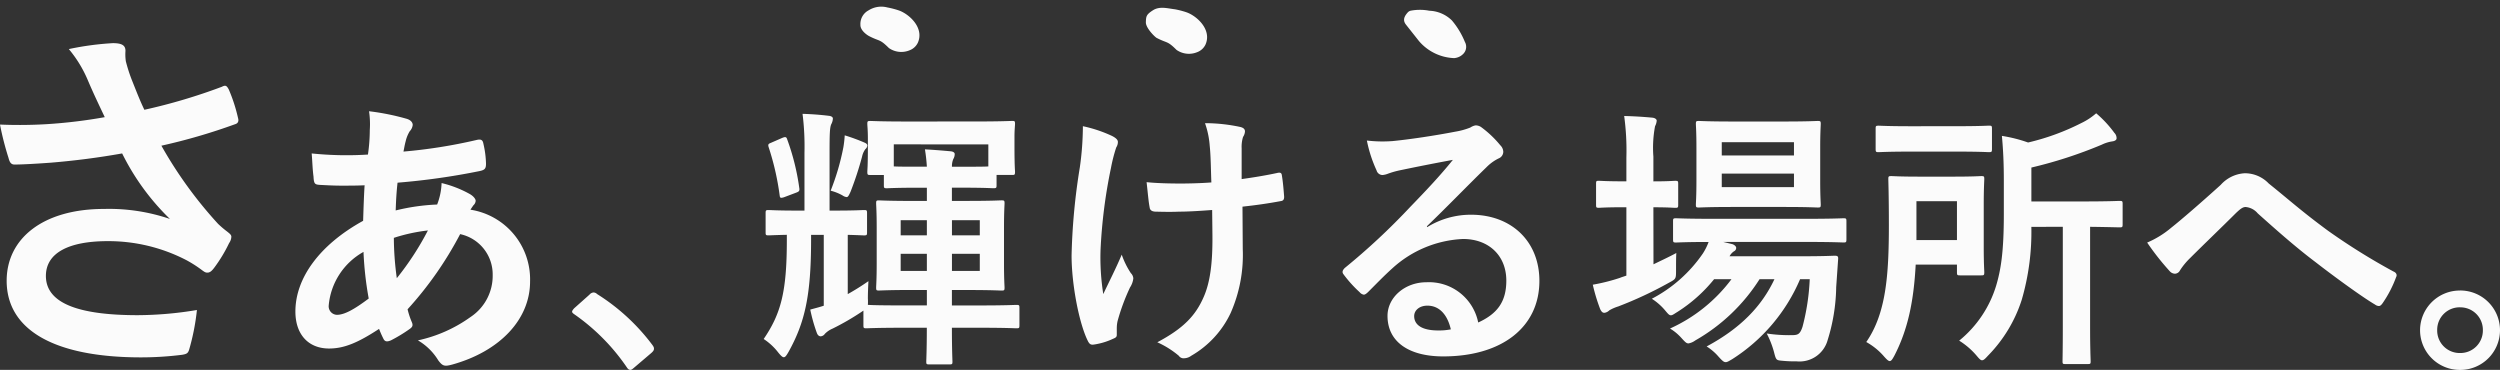 <svg xmlns="http://www.w3.org/2000/svg" width="317.431" height="46.964"><rect width="100%" height="100%" fill="#333333" stroke="none"/><g data-name="グループ 6381" fill="#fbfbfb"><path data-name="パス 34313" d="M13.301 14.876a64.516 64.516 0 01-7.426.893A58.428 58.428 0 010 15.816a36.764 36.764 0 001.081 4.23c.141.564.329.846.752.846 1.175 0 3.337-.141 4.606-.235a96.993 96.993 0 009.071-1.175 30.225 30.225 0 006.063 8.317 23.983 23.983 0 00-8.366-1.269C5.452 26.53.846 30.29.846 35.648c0 6.2 5.969 9.729 17.061 9.729a41.959 41.959 0 005.217-.329c.564-.094.752-.188.893-.658a28.716 28.716 0 00.987-5.029 46.492 46.492 0 01-7.52.658c-7.379 0-11.656-1.457-11.656-4.982 0-2.961 2.961-4.418 7.849-4.418a21.494 21.494 0 019.964 2.4 15.493 15.493 0 011.927 1.222c.376.282.517.376.752.376.329 0 .564-.188.94-.7a18.784 18.784 0 001.833-3.055 1.486 1.486 0 00.282-.8c0-.235-.188-.376-.47-.611a12.908 12.908 0 01-1.222-1.034 53.528 53.528 0 01-7.191-9.918 75.019 75.019 0 009.353-2.726c.329-.094.517-.329.376-.8a20.407 20.407 0 00-1.175-3.619c-.282-.517-.423-.564-.893-.329a72.338 72.338 0 01-9.823 2.914c-.611-1.269-1.034-2.4-1.6-3.807a20.254 20.254 0 01-.752-2.35 6.171 6.171 0 01-.047-1.316c0-.658-.376-.987-1.6-.987a37 37 0 00-5.593.752 15.516 15.516 0 012.35 3.807c.756 1.783 1.414 3.146 2.213 4.838zm33.558-.752a11.254 11.254 0 01.094 2.4 21.968 21.968 0 01-.235 3.1 43.086 43.086 0 01-7.144-.141c.094 1.034.094 1.88.235 2.961.047.94.188.987.846 1.034.893.047 1.786.094 2.679.094.987 0 2.021 0 2.961-.047-.094 1.41-.141 3.1-.188 4.512-5.546 3.055-8.6 7.285-8.6 11.515 0 2.914 1.645 4.7 4.277 4.7 1.88 0 3.619-.705 6.345-2.491.188.47.329.8.517 1.175.188.423.423.517.987.282a19.032 19.032 0 002.4-1.457c.329-.235.423-.423.282-.8a10.163 10.163 0 01-.564-1.692 45.38 45.38 0 006.674-9.541 5.225 5.225 0 014.132 5.171 6.266 6.266 0 01-2.82 5.358 17.872 17.872 0 01-6.674 2.96 7.38 7.38 0 012.585 2.538c.564.752.8.8 1.833.517 6.016-1.692 9.823-5.734 9.823-10.528a8.948 8.948 0 00-7.567-9.118c.141-.235.282-.423.376-.564a.819.819 0 00.282-.563c0-.235-.282-.611-.8-.893a14.062 14.062 0 00-3.525-1.363 8.313 8.313 0 01-.564 2.726 26.308 26.308 0 00-5.264.752c.047-1.316.094-2.256.235-3.525a88.092 88.092 0 0010.339-1.458c.7-.141.893-.282.893-.94a12.131 12.131 0 00-.329-2.538c-.094-.564-.376-.611-.94-.47a65.643 65.643 0 01-9.212 1.457c.094-.423.141-.8.282-1.316a4.248 4.248 0 01.517-1.269 1.367 1.367 0 00.376-.8c0-.329-.282-.658-.846-.8a30.378 30.378 0 00-4.698-.938zm3.525 21.2a38.241 38.241 0 01-.376-5.123 21.892 21.892 0 014.324-.94 36.086 36.086 0 01-3.948 6.06zm-4.23-3.337a43.069 43.069 0 00.662 5.919c-1.88 1.41-3.1 2.068-4.042 2.068a1.082 1.082 0 01-1.038-1.175 8.659 8.659 0 014.418-6.815zm26.732 7.172c-.175.21-.245.315-.245.42s.105.21.315.35a26.132 26.132 0 016.615 6.685c.175.28.315.35.49.35.1 0 .245-.1.49-.315l2.135-1.82c.28-.245.35-.385.35-.56 0-.14-.035-.245-.245-.525a26.059 26.059 0 00-6.965-6.4.707.707 0 00-.455-.21.748.748 0 00-.525.28zm42.245-23.73c-3.29 0-4.375-.07-4.62-.07-.35 0-.385.035-.385.385 0 .21.07.77.07 1.855v.98c0 2.555-.07 3.045-.07 3.22 0 .385.035.42.385.42h1.715v1.3c0 .35.035.385.385.385.21 0 1.155-.07 3.99-.07h1.085v1.68h-1.785c-3.01 0-4.06-.07-4.305-.07-.315 0-.35.035-.35.385 0 .245.07 1.05.07 3.045v4.585c0 2.03-.07 2.835-.07 3.045 0 .35.035.385.35.385.245 0 1.3-.07 4.305-.07h1.785v1.96h-2.975c-2.8 0-4.06-.035-4.515-.07a5.943 5.943 0 000-.805c0-.665.035-1.505.07-2.205a30.8 30.8 0 01-2.625 1.645v-7.525c1.33.035 1.89.07 2.065.07.35 0 .385-.035.385-.385v-2.415c0-.385-.035-.42-.385-.42-.21 0-1.085.07-3.71.07h-.665v-7.42c0-2.38.035-3.115.21-3.535a1.641 1.641 0 00.21-.735c0-.175-.175-.315-.56-.35-1.155-.14-2.2-.21-3.29-.245a33.245 33.245 0 01.245 4.935v7.35h-.875c-2.625 0-3.465-.07-3.675-.07-.35 0-.385.035-.385.42v2.41c0 .35.035.385.385.385.175 0 .735-.035 2.31-.07v.7c0 6.58-.77 9.345-2.94 12.53a7.6 7.6 0 011.85 1.715c.315.385.525.6.7.6.21 0 .35-.245.6-.665 2.065-3.71 2.87-7.105 2.87-14.245v-.63h1.61v9c-.525.175-1.085.315-1.715.49a20.756 20.756 0 00.84 2.975c.105.28.28.42.49.42a.717.717 0 00.525-.315 2.963 2.963 0 01.98-.665 32.357 32.357 0 003.6-2.075l.315-.21v1.86c0 .35.035.385.385.385.21 0 1.365-.07 4.69-.07h2.975c0 2.8-.07 4.1-.07 4.305 0 .315.035.35.385.35h2.555c.35 0 .385-.035.385-.35 0-.175-.07-1.5-.07-4.305h3.535c3.29 0 4.41.07 4.655.07.35 0 .385-.035.385-.385v-2.2c0-.35-.035-.385-.385-.385-.245 0-1.365.07-4.655.07h-3.535v-1.96h2.03c3.01 0 4.06.07 4.27.07.35 0 .385-.035.385-.385 0-.21-.07-1.015-.07-3.045v-4.595c0-1.995.07-2.835.07-3.045 0-.35-.035-.385-.385-.385-.21 0-1.26.07-4.27.07h-2.03v-1.68h1.295c2.835 0 3.745.07 3.955.07.385 0 .42-.035.42-.385v-1.3h1.995c.315 0 .35-.035.35-.42 0-.175-.07-.665-.07-3.22v-1.225c0-.84.07-1.4.07-1.61 0-.35-.035-.385-.35-.385-.245 0-1.4.07-4.655.07zm10.36 2.905v2.8c-.6.035-1.575.035-3.325.035h-1.295a2.335 2.335 0 01.175-.98 1.232 1.232 0 00.175-.63c0-.175-.175-.315-.525-.35-1.12-.1-2-.175-3.255-.245a21.082 21.082 0 01.245 2.2h-1.085c-1.54 0-2.52 0-3.115-.035v-2.8zm-1.085 16.065h-3.535v-2.17h3.535zm-10.045 0v-2.17h3.325v2.17zm10.045-6.44v1.925h-3.535v-1.925zm-10.045 1.925v-1.925h3.325v1.925zm-8.89-5.67a6.042 6.042 0 011.505.6 1.144 1.144 0 00.525.21c.175 0 .28-.21.49-.665a41.715 41.715 0 001.47-4.48 2.4 2.4 0 01.42-.945.661.661 0 00.245-.455c0-.175-.14-.28-.385-.385a24.129 24.129 0 00-2.485-.91 13.569 13.569 0 01-.175 1.54 30.52 30.52 0 01-1.61 5.49zm-4.375.245c.385-.14.455-.245.385-.63a29.4 29.4 0 00-1.54-6.16c-.1-.315-.245-.315-.665-.14l-1.365.595c-.35.14-.42.21-.315.56a33.733 33.733 0 011.4 6.125c.035.35.14.35.525.245zm52.85 5.39c.035 3.64-.315 6.02-1.085 7.8-1.05 2.45-2.625 4.06-5.915 5.81a11.546 11.546 0 012.73 1.715.728.728 0 00.7.315 1.564 1.564 0 00.875-.315 12.314 12.314 0 005.005-5.425 18.263 18.263 0 001.54-8.12l-.035-5.39c1.61-.175 3.15-.385 4.83-.7.315-.035.49-.175.455-.63-.07-.91-.14-1.75-.28-2.625-.035-.35-.21-.42-.63-.315-1.47.315-2.975.56-4.48.77v-3.88a4.278 4.278 0 01.175-1.47 1.409 1.409 0 00.245-.7c0-.28-.175-.455-.56-.56a21.325 21.325 0 00-4.515-.49 10.921 10.921 0 01.6 2.87c.14 1.33.14 2.905.21 4.655-1.26.1-2.9.14-3.885.14-1.3 0-3.045-.035-4.34-.175.175 1.54.245 2.485.385 3.185.035.385.315.56.8.56 1.295.035 2.205.035 2.94 0 1.015 0 2.345-.07 4.2-.21zm-12.145 11.83a4.276 4.276 0 01.1-.91 26.308 26.308 0 011.58-4.27 2.62 2.62 0 00.42-1.155 1.05 1.05 0 00-.315-.665 10.161 10.161 0 01-1.155-2.345c-.84 1.96-1.47 3.15-2.345 5.005a29.771 29.771 0 01-.35-5.53 65.216 65.216 0 011.33-10.5 19.883 19.883 0 01.665-2.59 1.266 1.266 0 00.21-.7c0-.245-.21-.49-.77-.77a17.169 17.169 0 00-3.675-1.225 37.84 37.84 0 01-.385 5.215 79.782 79.782 0 00-1.05 11.2c0 3.64.945 8.61 2.065 10.85.21.42.385.525.805.455a8.659 8.659 0 002.415-.735c.35-.14.455-.245.455-.49zm39.375-12.95c2.66-2.555 5.005-5.005 7.56-7.49a5.649 5.649 0 011.54-1.12.926.926 0 00.6-.84 1.215 1.215 0 00-.385-.84 13.244 13.244 0 00-2.345-2.24 1.248 1.248 0 00-.8-.28 1.808 1.808 0 00-.665.28 9.286 9.286 0 01-1.925.525c-2.73.525-5.81.98-7.945 1.19a16.868 16.868 0 01-3.255-.07 16.759 16.759 0 001.225 3.78.8.8 0 00.77.6 2.567 2.567 0 00.7-.175 10.773 10.773 0 011.47-.42c2.17-.455 4.655-.945 6.755-1.33-1.61 1.995-3.255 3.745-5.425 5.985a84.25 84.25 0 01-8.295 7.735c-.28.28-.385.525-.175.8a15.757 15.757 0 002.055 2.28.86.86 0 00.525.315c.175 0 .35-.14.6-.385 1.05-1.05 2.03-2.065 3.045-2.975a14.249 14.249 0 018.96-3.71c3.255 0 5.495 2.1 5.495 5.285 0 2.66-1.12 4.2-3.57 5.32a6.37 6.37 0 00-6.58-5.11c-2.73 0-4.935 1.925-4.935 4.27 0 3.255 2.66 5.145 7.07 5.145 7.49 0 12.215-3.745 12.215-9.59 0-5.04-3.57-8.4-8.68-8.4a10.533 10.533 0 00-5.565 1.575zm3.04 13.09a7.663 7.663 0 01-1.61.14c-2.1 0-3.045-.735-3.045-1.82 0-.735.665-1.33 1.68-1.33 1.475 0 2.525 1.085 2.975 3.01zm45.57-6.37a28.364 28.364 0 01-.91 6.02c-.315.98-.6 1.085-1.365 1.085a18.921 18.921 0 01-3.185-.21 11.77 11.77 0 01.91 2.31c.28 1.085.28 1.085 1.085 1.155a14.925 14.925 0 001.785.07 3.7 3.7 0 003.955-2.7 23.6 23.6 0 001.085-6.72l.245-3.535c.035-.385-.07-.455-.455-.455-.21 0-1.225.07-4.2.07h-9.13a1.7 1.7 0 01.56-.63.469.469 0 00.28-.455c0-.14-.175-.35-.49-.455l-1.155-.28h10.5c3.4 0 4.585.07 4.76.07.35 0 .385-.035.385-.42v-2.27c0-.35-.035-.385-.385-.385-.175 0-1.365.07-4.76.07h-11.725c-3.4 0-4.55-.07-4.76-.07-.35 0-.385.035-.385.385v2.275c0 .385.035.42.385.42.175 0 1.26-.07 4.13-.07a7.214 7.214 0 01-.735 1.47 17.885 17.885 0 01-6.475 5.74 7.352 7.352 0 011.68 1.47c.35.42.525.63.735.63s.42-.175.875-.455a19.193 19.193 0 004.62-4.13h2.205a19.994 19.994 0 01-7.805 6.265 6.226 6.226 0 011.47 1.225c.42.455.6.665.875.665a2.1 2.1 0 00.875-.385 23.33 23.33 0 008.15-7.77h1.89c-1.61 3.43-4.3 6.23-8.61 8.54a6.649 6.649 0 011.54 1.33c.42.455.63.665.875.665.21 0 .42-.14.84-.385a22.447 22.447 0 008.61-10.15zm-9.8-20.02c-3.045 0-4.025-.07-4.27-.07-.35 0-.385.035-.385.385 0 .21.07 1.05.07 2.975v4.235c0 2-.07 2.765-.07 3.01 0 .35.035.385.385.385.245 0 1.225-.07 4.27-.07h6.58c3.01 0 3.99.07 4.235.07.35 0 .385-.035.385-.385 0-.21-.07-1.015-.07-3.01v-4.235c0-1.925.07-2.765.07-2.975 0-.35-.035-.385-.385-.385-.245 0-1.225.07-4.235.07zm7.8 8.33h-9.17v-1.715h9.17zm0-5.7v1.68h-9.17v-1.68zm-17.85 8.26c1.89 0 2.555.07 2.765.07.35 0 .385-.035.385-.385v-2.66c0-.35-.035-.385-.385-.385-.21 0-.875.07-2.765.07v-3.12a14.754 14.754 0 01.21-3.885 1.787 1.787 0 00.21-.7c0-.175-.21-.35-.56-.385a51.774 51.774 0 00-3.57-.21 32.393 32.393 0 01.28 5.285v3.01h-.28c-2.31 0-3.01-.07-3.22-.07-.315 0-.35.035-.35.385v2.66c0 .35.035.385.35.385.21 0 .91-.07 3.22-.07h.28v8.68c-.28.105-.56.175-.8.28a23.939 23.939 0 01-3.465.875 22.57 22.57 0 00.945 3.115c.175.35.315.455.525.455a1.079 1.079 0 00.63-.315 5.342 5.342 0 011.12-.49 49.232 49.232 0 006.44-3.01c.91-.49.91-.49.91-1.61 0-.77 0-1.575.035-2.17-.98.525-1.96.98-2.9 1.435zm51.985 2.48v12.7c0 2.8-.035 4.13-.035 4.375 0 .315.035.35.35.35h2.87c.315 0 .35-.035.35-.35 0-.21-.07-1.575-.07-4.375v-12.7c2.555.035 3.535.07 3.745.07.35 0 .385-.035.385-.385v-2.59c0-.35-.035-.385-.385-.385-.21 0-1.365.07-4.8.07h-6.4v-4.305a56.373 56.373 0 008.925-2.9 4.665 4.665 0 011.33-.42c.315-.035.56-.175.56-.385a.948.948 0 00-.28-.7 14.291 14.291 0 00-2.31-2.485 8.126 8.126 0 01-1.855 1.225 29.846 29.846 0 01-6.79 2.485 18.472 18.472 0 00-3.325-.84c.175 1.89.245 3.6.245 5.7v4.27c0 4.795-.385 7.07-.98 9.065a14.39 14.39 0 01-4.69 6.965 9.43 9.43 0 012.2 1.89c.35.42.525.6.7.6.21 0 .385-.175.735-.56a17.906 17.906 0 004.305-7.105 30.836 30.836 0 001.225-9.275zm-13.44 4.8v.945c0 .385.035.42.385.42h2.7c.35 0 .385-.035.385-.42 0-.21-.07-1.05-.07-3.185v-5.36c0-2.1.07-3.045.07-3.255 0-.35-.035-.385-.385-.385-.175 0-1.015.07-3.5.07h-4.38c-2.52 0-3.29-.07-3.535-.07-.35 0-.385.035-.385.385 0 .21.07 2.03.07 5.845 0 6.335-.35 11.2-2.87 14.84a8.3 8.3 0 012.275 1.855c.315.35.525.56.7.56.21 0 .35-.245.6-.7 1.715-3.325 2.45-6.895 2.7-11.55zm0-8.05v4.935h-5.145v-4.935zm-5.88-9.52c-2.87 0-3.85-.07-4.06-.07-.35 0-.385.035-.385.385v2.555c0 .385.035.42.385.42.21 0 1.19-.07 4.06-.07h5.88c2.9 0 3.85.07 4.06.07.35 0 .385-.035.385-.42v-2.56c0-.35-.035-.385-.385-.385-.21 0-1.155.07-4.06.07zm30.03 14.77a32.289 32.289 0 002.87 3.64.917.917 0 00.665.315.748.748 0 00.63-.42 8.666 8.666 0 011.26-1.54c1.645-1.645 4.165-4.06 5.88-5.775.455-.42.8-.735 1.19-.735a2.245 2.245 0 011.54.805c2.31 2.065 4.83 4.305 7.35 6.2 2.065 1.61 5.88 4.41 7.56 5.39a.833.833 0 00.49.175c.14 0 .28-.105.455-.35a14.718 14.718 0 001.715-3.305c.175-.315 0-.6-.35-.735a80.654 80.654 0 01-8.26-5.145c-3.43-2.52-4.935-3.92-7.56-6.02a4.188 4.188 0 00-3.045-1.3 4.407 4.407 0 00-3.045 1.47c-2.59 2.345-5.11 4.515-6.265 5.425a12.008 12.008 0 01-3.08 1.905zm39.725 6.09a5.049 5.049 0 00-5.075 5.04 5.049 5.049 0 005.075 5.04 5.049 5.049 0 005.075-5.04 5.049 5.049 0 00-5.075-5.045zm0 2.135a2.855 2.855 0 012.9 2.9 2.855 2.855 0 01-2.9 2.9 2.855 2.855 0 01-2.9-2.9 2.855 2.855 0 012.9-2.905z"/><path data-name="パス 1456" d="M112.869 6.103c-1.214-1.206-1.134-.798-2.54-1.531-.188-.098-1.106-.687-1.08-1.425a1.947 1.947 0 011.032-1.83 3.005 3.005 0 012.389-.371 10.573 10.573 0 011.426.368c1.319.442 3.28 2.202 2.45 4.098a1.888 1.888 0 01-1.054.973 2.745 2.745 0 01-2.623-.282z"/><path data-name="パス 1457" d="M149.391 6.339c-1.213-1.207-1.133-.798-2.538-1.532-.19-.097-1.386-1.248-1.36-1.988s.042-.964.897-1.513 1.839-.242 2.803-.125a10.573 10.573 0 011.426.369c1.319.441 3.28 2.2 2.45 4.098a1.888 1.888 0 01-1.055.973 2.745 2.745 0 01-2.623-.282z"/><path data-name="パス 1458" d="M180.171 5.215l-1.666-2.105c-.327-.436-.333-.876.198-1.483a.776.776 0 01.372-.26 6.258 6.258 0 012.41-.003 4.3 4.3 0 012.871 1.237A10.101 10.101 0 01186 5.324a1.264 1.264 0 01-.166 1.473 1.793 1.793 0 01-1.204.582 6.17 6.17 0 01-4.459-2.164z"/></g></svg>